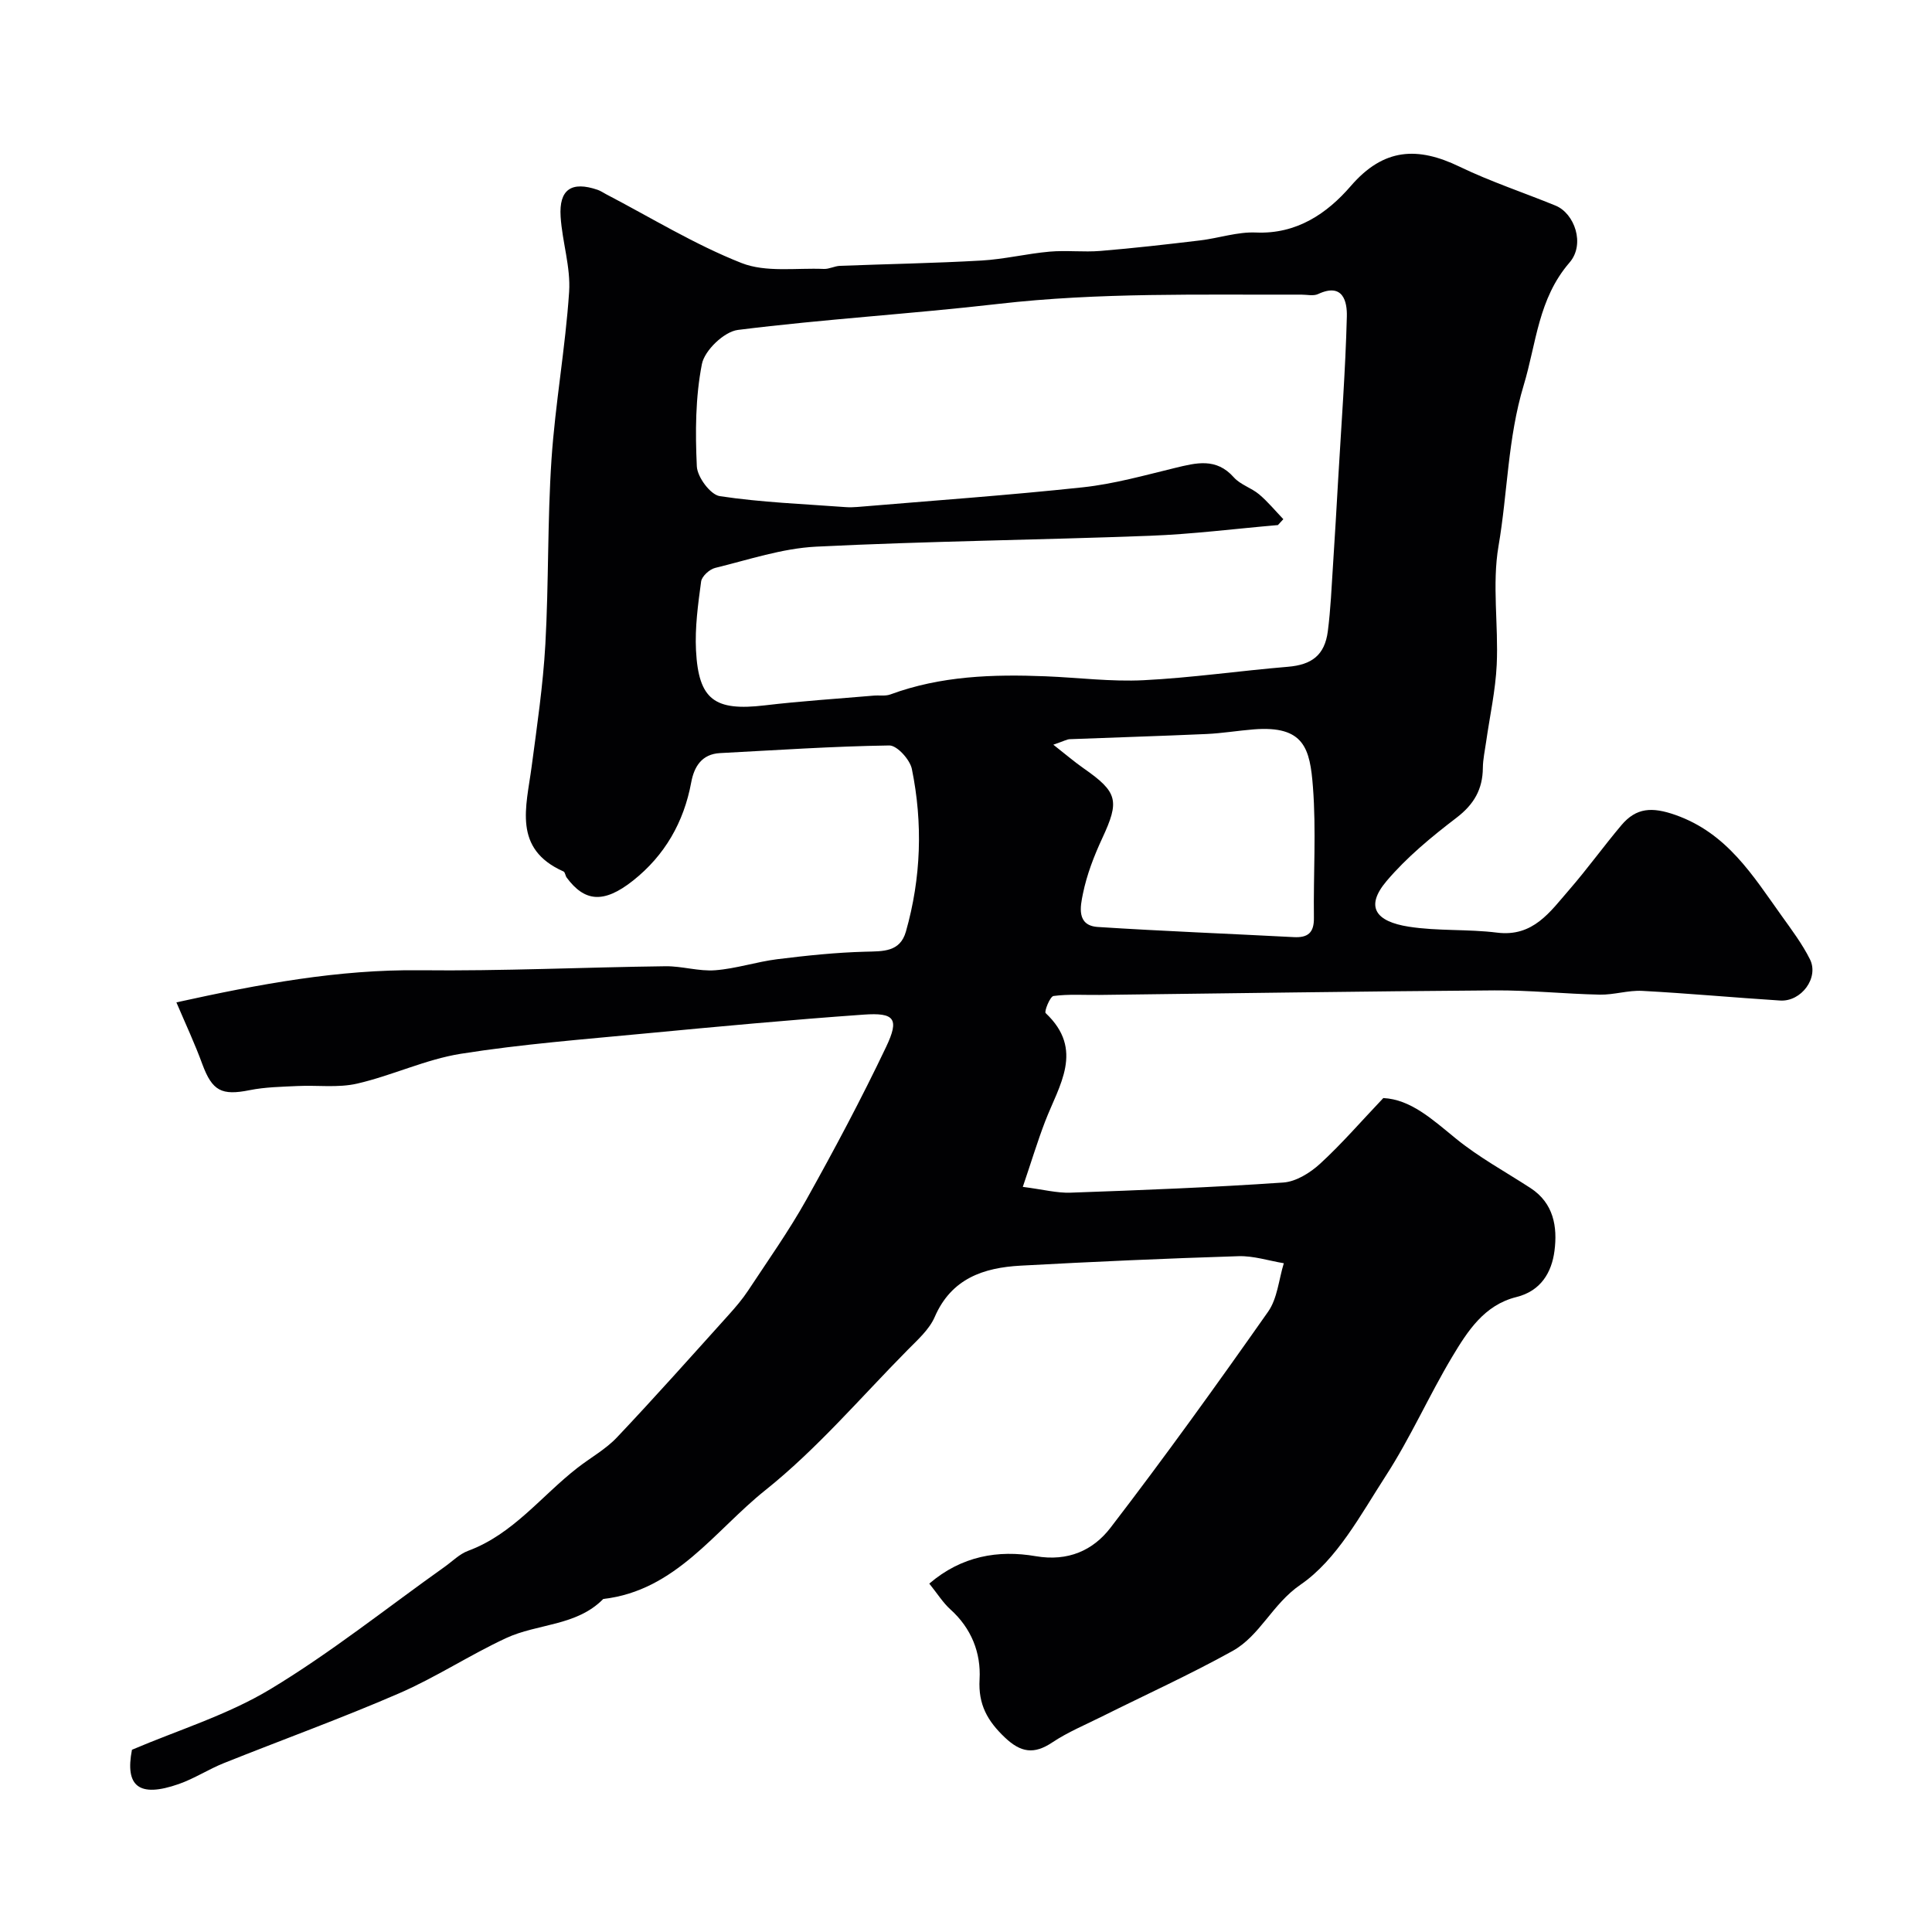 <svg enable-background="new 0 0 400 400" viewBox="0 0 400 400" xmlns="http://www.w3.org/2000/svg"><path d="m36.52 207.53c17.19-3.79 33.56-6.84 50.47-6.65 16.93.19 33.86-.62 50.8-.83 3.43-.04 6.9 1.09 10.29.83 4.32-.33 8.55-1.75 12.87-2.29 6.04-.75 12.12-1.39 18.2-1.55 3.67-.1 7.19.11 8.41-4.17 3.15-11.1 3.53-22.41 1.23-33.67-.4-1.94-3.07-4.88-4.66-4.86-11.69.17-23.37.97-35.05 1.58-3.82.2-5.38 2.86-5.97 6.06-1.53 8.28-5.51 15.15-12.02 20.32-6.18 4.91-10.11 4.33-13.76-.6-.29-.38-.32-1.12-.66-1.27-10.56-4.69-7.7-13.38-6.61-21.64 1.12-8.44 2.37-16.9 2.85-25.38.71-12.75.42-25.55 1.27-38.29.78-11.59 2.88-23.1 3.65-34.69.34-5.13-1.43-10.37-1.76-15.58-.36-5.65 2.27-7.39 7.66-5.55.61.21 1.16.59 1.74.9 9.31 4.85 18.33 10.42 28.04 14.25 5.06 2 11.32.99 17.05 1.23 1.11.05 2.23-.6 3.35-.64 9.77-.38 19.54-.54 29.3-1.1 4.72-.27 9.37-1.42 14.09-1.84 3.5-.31 7.06.14 10.56-.15 6.87-.57 13.72-1.35 20.56-2.17 3.89-.46 7.78-1.81 11.61-1.64 8.47.37 14.75-3.97 19.64-9.63 6.81-7.89 13.84-8.19 22.52-4 6.42 3.1 13.25 5.35 19.87 8.06 3.92 1.6 6.19 7.97 2.9 11.78-6.5 7.52-6.85 16.63-9.49 25.39-3.33 11.04-3.32 22.27-5.22 33.32-1.36 7.96.01 16.36-.37 24.54-.25 5.36-1.44 10.68-2.2 16.03-.25 1.78-.65 3.56-.67 5.35-.04 4.43-1.83 7.55-5.45 10.32-5.17 3.95-10.32 8.19-14.5 13.13-4.49 5.32-2.24 8.36 4.61 9.43 6.01.94 12.22.47 18.27 1.23 7.5.94 10.99-4.32 14.95-8.87 3.75-4.32 7.11-8.99 10.8-13.37 3.09-3.66 6.36-3.82 11.2-2.12 10.71 3.78 16.01 12.54 21.98 20.88 2.08 2.91 4.27 5.82 5.86 9 1.91 3.83-1.79 8.82-6.18 8.54-9.52-.61-19.03-1.49-28.56-2-2.9-.15-5.85.84-8.77.78-7.27-.15-14.54-.93-21.8-.88-27.27.19-54.53.61-81.8.94-3.17.04-6.38-.2-9.5.22-.73.1-1.96 3.22-1.63 3.54 8.08 7.6 2.76 14.96-.11 22.44-1.6 4.17-2.89 8.46-4.62 13.54 4.18.53 7.04 1.3 9.88 1.2 14.69-.52 29.38-1.09 44.04-2.1 2.65-.18 5.58-2.01 7.64-3.9 4.47-4.1 8.45-8.72 13.08-13.59 5.68.28 10.15 4.42 14.99 8.36 4.77 3.9 10.28 6.89 15.48 10.27 4.81 3.13 5.61 8.05 4.97 13-.58 4.5-2.84 8.32-7.89 9.57-6.66 1.65-10.1 7.06-13.27 12.34-4.83 8.07-8.65 16.77-13.75 24.65-5.22 8.07-10.14 17.4-17.67 22.56-5.87 4.03-8.36 10.56-14.1 13.74-8.78 4.87-17.96 9.04-26.96 13.53-3.48 1.74-7.13 3.25-10.35 5.4-3.79 2.53-6.52 2.08-9.8-1.03-3.59-3.41-5.54-6.81-5.24-12.04.31-5.48-1.69-10.57-6.04-14.48-1.54-1.39-2.67-3.23-4.37-5.34 6.69-5.74 14.3-7.01 22.02-5.68 6.75 1.16 11.92-1.23 15.5-5.89 11.24-14.64 22.02-29.63 32.63-44.73 1.93-2.75 2.21-6.66 3.25-10.03-3.13-.52-6.28-1.56-9.39-1.46-15.04.47-30.08 1.14-45.11 1.96-7.66.42-14.33 2.65-17.78 10.63-1.13 2.6-3.54 4.73-5.61 6.83-9.7 9.81-18.75 20.48-29.47 29.04-10.46 8.35-18.54 20.79-33.54 22.51-5.54 5.64-13.57 5.06-20.12 8.1-7.53 3.5-14.54 8.13-22.14 11.43-11.94 5.18-24.19 9.61-36.28 14.45-3.18 1.27-6.11 3.2-9.33 4.33-8.31 2.91-11.17.44-9.71-7.09 9.53-4.07 19.78-7.19 28.69-12.57 12.55-7.57 24.09-16.81 36.07-25.32 1.6-1.14 3.07-2.65 4.84-3.3 9.32-3.45 15.17-11.38 22.65-17.19 2.71-2.11 5.82-3.82 8.15-6.28 7.88-8.33 15.5-16.9 23.18-25.42 1.42-1.58 2.82-3.22 3.99-4.99 4.1-6.22 8.43-12.33 12.06-18.82 5.8-10.39 11.41-20.91 16.52-31.65 2.77-5.83 1.75-7.12-4.69-6.66-15.08 1.07-30.15 2.47-45.2 3.9-12.74 1.22-25.53 2.2-38.15 4.2-7.3 1.16-14.23 4.51-21.49 6.18-3.95.91-8.23.3-12.36.5-3.31.16-6.68.21-9.91.86-5.78 1.16-7.71.16-9.76-5.33-1.52-4.18-3.43-8.26-5.39-12.85zm229.18-100.04c-.37.41-.74.81-1.12 1.22-8.86.76-17.71 1.89-26.58 2.22-23 .87-46.04 1.11-69.03 2.25-7.03.35-13.98 2.71-20.9 4.4-1.17.28-2.76 1.73-2.91 2.81-.64 4.72-1.3 9.53-1.06 14.27.53 10.25 3.88 12.6 14.22 11.38 7.5-.89 15.05-1.37 22.58-2.02 1.15-.1 2.42.14 3.46-.25 10.42-3.84 21.23-4.19 32.14-3.75 6.76.27 13.55 1.15 20.27.81 9.98-.5 19.91-1.95 29.88-2.78 4.9-.41 7.61-2.37 8.26-7.34.59-4.57.78-9.19 1.08-13.79.39-5.93.73-11.86 1.07-17.79.65-11.2 1.5-22.39 1.79-33.6.08-3.06-.77-7.07-5.95-4.65-.96.45-2.3.12-3.47.12-20.93.07-41.86-.48-62.74 1.92-17.95 2.07-36.01 3.14-53.93 5.39-2.84.36-6.89 4.24-7.44 7.07-1.35 6.88-1.38 14.12-1.05 21.17.1 2.22 2.82 5.88 4.75 6.17 8.59 1.3 17.33 1.62 26.02 2.27.83.06 1.67.04 2.5-.03 15.56-1.31 31.15-2.41 46.67-4.07 6.41-.69 12.73-2.47 19.03-4 4.42-1.07 8.55-2.18 12.21 1.94 1.35 1.52 3.63 2.17 5.24 3.52 1.81 1.53 3.35 3.41 5.01 5.14zm-47.62 46.69c2.65 2.08 4.39 3.58 6.27 4.89 7.1 4.95 7.47 6.73 3.85 14.5-1.7 3.66-3.19 7.53-3.99 11.46-.52 2.55-1.42 6.6 3.09 6.89 13.51.87 27.04 1.39 40.55 2.1 2.94.16 4.23-.91 4.18-4.01-.12-9.02.49-18.09-.2-27.07-.61-7.93-1.77-12.76-12.26-11.93-3.27.26-6.52.81-9.8.96-9.42.42-18.86.7-28.28 1.07-.59.02-1.18.38-3.41 1.14z" fill="#010103"/></svg>